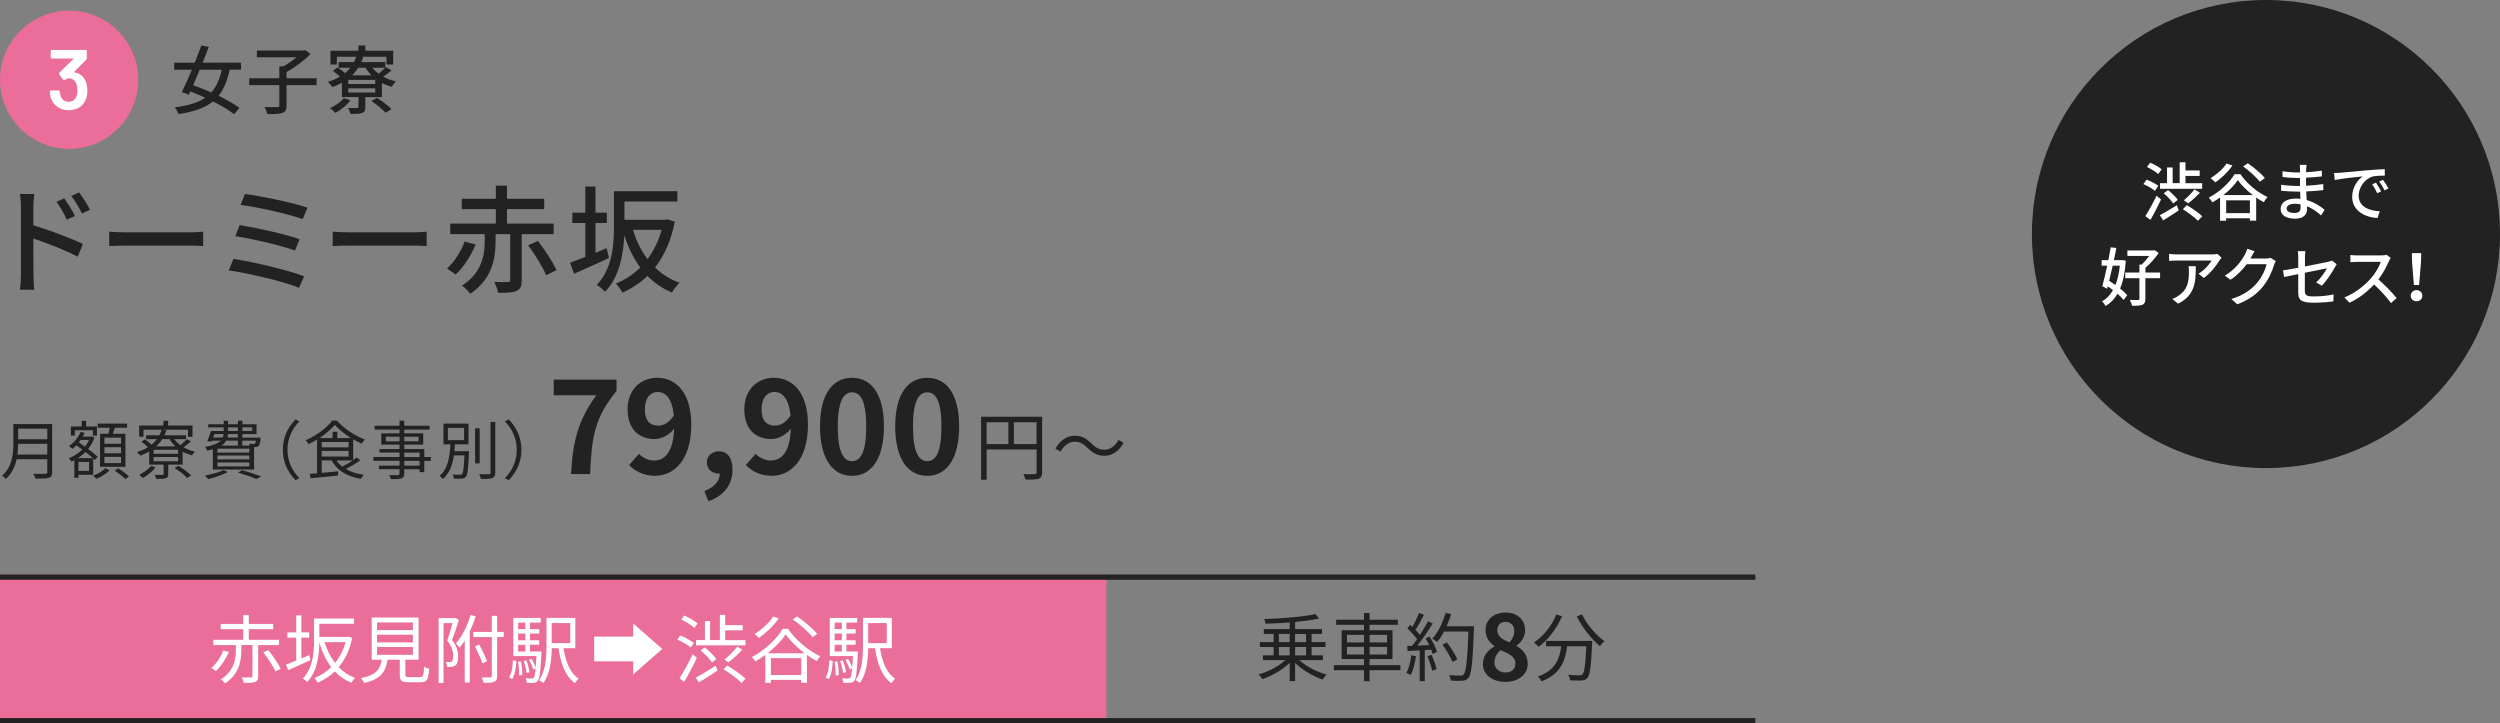 <?xml version="1.0" encoding="UTF-8"?>
<svg id="_レイヤー_2" data-name="レイヤー 2" xmlns="http://www.w3.org/2000/svg" viewBox="0 0 470 136">
  <rect x="0" y="0" width="470" height="136" fill="#808080" stroke="none"/>
  <defs>
    <style>
      .cls-1 {
        fill: #222;
      }

      .cls-1, .cls-2, .cls-3 {
        stroke-width: 0px;
      }

      .cls-2 {
        fill: #fff;
      }

      .cls-3 {
        fill: #eb6d9a;
      }
    </style>
  </defs>
  <g id="_1" data-name="1">
    <g>
      <g>
        <path class="cls-1" d="M9.81,88.74c0,.62-.18.94-.62,1.08-.46.16-1.25.17-2.53.17-.06-.25-.23-.67-.38-.92,1.01.04,1.97.02,2.24.02.28-.01.37-.1.37-.36v-2.4H3.13c-.3,1.36-.9,2.71-2.06,3.73-.12-.19-.48-.52-.66-.65,1.91-1.68,2.1-4.11,2.1-6.02v-3.67h7.3v9.02ZM8.89,85.45v-2.01H3.41c0,.62-.04,1.31-.13,2.01h5.61ZM3.41,80.59v1.99h5.48v-1.99H3.41Z"/>
        <path class="cls-1" d="M14.75,89.26v.56h-.77v-3.31c-.19.11-.37.19-.56.28-.11-.19-.32-.48-.48-.64.89-.34,1.79-.91,2.53-1.64-.38-.28-.77-.55-1.12-.8-.25.25-.5.48-.76.68-.13-.14-.43-.41-.6-.53.9-.64,1.73-1.62,2.17-2.67l.76.19c-.11.24-.23.47-.36.7h1.55l.13-.04.52.23c-.28.8-.68,1.51-1.19,2.14.71.53,1.37,1.04,1.79,1.45l-.53.62c-.08-.08-.19-.18-.3-.29v3.07h-2.78ZM14.06,81.89h-.74v-1.71h2.04v-1.07h.83v1.07h2.04v1.71h-.77v-1h-3.39v1ZM17.46,86.13c-.38-.35-.88-.74-1.39-1.15-.43.44-.92.83-1.41,1.15h2.81ZM16.74,86.84h-1.99v1.7h1.99v-1.7ZM15.15,82.73c-.11.14-.22.3-.34.43.37.25.76.53,1.15.8.31-.38.58-.79.78-1.24h-1.6ZM20.59,88.45c-.6.61-1.62,1.22-2.48,1.56-.14-.16-.4-.42-.59-.59.86-.31,1.85-.9,2.3-1.42l.77.44ZM20.38,81.56c.1-.36.19-.77.25-1.14h-2.27v-.78h5.54v.78h-2.32c-.12.38-.24.79-.36,1.14h2.36v6.2h-4.77v-6.2h1.56ZM22.76,82.27h-3.13v1.15h3.13v-1.15ZM22.76,84.07h-3.13v1.15h3.13v-1.15ZM22.76,85.89h-3.13v1.16h3.13v-1.16ZM22.23,88.05c.7.43,1.58,1.09,2.03,1.54l-.68.47c-.43-.43-1.31-1.12-2.02-1.57l.67-.43Z"/>
        <path class="cls-1" d="M35.89,82.98c-.44.4-.95.8-1.38,1.1.64.37,1.37.66,2.13.83-.19.17-.43.49-.54.71-.62-.18-1.22-.42-1.76-.72v2.45h-2.71v1.77c0,.44-.1.67-.47.79-.36.13-.92.12-1.77.12-.06-.23-.19-.54-.31-.76.67.02,1.27.02,1.46.01.18-.01.22-.06.22-.19v-1.75h-2.71v-2.46c-.52.3-1.08.56-1.68.78-.13-.17-.42-.52-.61-.68.77-.23,1.46-.53,2.06-.91-.31-.32-.79-.73-1.2-1.02l.59-.47c.42.29.95.7,1.27,1.02.38-.3.73-.65,1.02-1.04h-2.03v-.73h2.49c.17-.32.31-.67.43-1.04h-3.41v1.31h-.82v-2.1h4.57v-.9h.88v.9h4.58v2.1h-.85v-1.31h-4.71l.65.13c-.11.32-.23.62-.37.91h4.07v.73h-2.22c.31.42.71.8,1.16,1.14.42-.36.92-.82,1.22-1.15l.74.43ZM29.24,87.87c-.59.78-1.55,1.54-2.4,2.01-.13-.16-.48-.48-.67-.61.83-.42,1.73-1.03,2.23-1.68l.84.28ZM33.48,84.55h-4.61v.77h4.61v-.77ZM33.48,85.92h-4.61v.8h4.61v-.8ZM32.98,83.92c-.43-.41-.8-.85-1.1-1.36h-1.38c-.32.5-.71.96-1.14,1.36h3.62ZM33.54,87.56c.84.52,1.88,1.27,2.4,1.82l-.76.47c-.48-.54-1.5-1.33-2.36-1.86l.72-.43Z"/>
        <path class="cls-1" d="M42.83,88.74c-.98.54-2.49,1.04-3.69,1.33-.14-.17-.44-.5-.65-.66,1.24-.23,2.67-.61,3.54-1.03l.8.36ZM40.01,84.47c-.32.08-.67.17-1.07.25-.08-.19-.26-.53-.42-.68,1.58-.3,2.47-.7,2.96-1.19h-1.63l-.06.16-.83-.05c.25-.54.5-1.3.71-1.93h2.39v-.68h-2.93v-.59h2.93v-.66h.82v.66h1.85v-.66h.84v.66h2.66v1.86h-2.66v.65h3.43s-.01.18-.02.29c-.08.73-.16,1.08-.35,1.27-.14.14-.34.2-.58.22h-.29v4.22h-7.75v-3.79ZM40.08,82.26h1.8c.1-.2.14-.42.16-.65h-1.73l-.23.65ZM46.87,84.35h-6v.74h6v-.74ZM46.87,85.64h-6v.73h6v-.73ZM46.87,86.94h-6v.74h6v-.74ZM45.56,82.85v.9h-.84v-.9h-2.19c-.19.34-.47.65-.9.92h5.33c-.04-.12-.08-.25-.13-.35.37.02.71.04.83.04.14,0,.22-.01.29-.06.06-.07.11-.24.16-.55h-2.53ZM44.72,81.61h-1.86c-.01.23-.05.44-.1.65h1.95v-.65ZM42.87,81.03h1.85v-.68h-1.85v.68ZM45.48,88.39c1.32.35,2.76.84,3.65,1.19l-.95.47c-.77-.35-2.07-.8-3.42-1.2l.72-.46ZM45.56,80.34v.68h1.86v-.68h-1.86Z"/>
        <path class="cls-1" d="M53.17,84.56c0-2.34.95-4.25,2.39-5.71l.72.37c-1.38,1.43-2.23,3.2-2.23,5.34s.85,3.91,2.23,5.34l-.72.37c-1.44-1.46-2.39-3.37-2.39-5.71Z"/>
        <path class="cls-1" d="M67.73,86.54c-.8.58-1.84,1.18-2.73,1.63.92.54,2.07.9,3.39,1.09-.19.18-.42.54-.54.77-2.58-.44-4.49-1.56-5.5-3.47h-1.87v2.34l3.08-.29v.79c-1.86.2-3.81.4-5.18.52l-.13-.83c.4-.04.85-.07,1.36-.12v-6.34c-.52.32-1.07.61-1.61.86-.11-.2-.34-.53-.53-.72,2.03-.88,4.03-2.37,4.99-3.71h.88c1.31,1.5,3.38,2.88,5.24,3.57-.2.22-.42.54-.58.78-.52-.23-1.06-.52-1.6-.83v3.91c.24-.17.47-.34.66-.48l.67.52ZM66.01,82.36c-1.19-.74-2.31-1.63-3.06-2.48-.66.8-1.72,1.7-2.9,2.48h2.47v-1.19h.9v1.19h2.59ZM60.48,84.1h5.05v-1.01h-5.05v1.01ZM60.48,85.83h5.05v-1.06h-5.05v1.06ZM63.25,86.57c.29.44.65.83,1.09,1.16.62-.31,1.36-.74,1.97-1.16h-3.06Z"/>
        <path class="cls-1" d="M81.01,86.64h-1.24v2.12h-.89v-.54h-2.88v.83c0,.55-.17.76-.53.89-.37.13-1,.14-1.99.14-.05-.23-.19-.55-.31-.76.72.02,1.44.01,1.64.01.23-.01.3-.08.3-.29v-.83h-3.87v-.68h3.87v-.9h-4.91v-.71h4.91v-.84h-3.77v-.66h3.77v-.84h-3.43v-2.11h3.43v-.7h-4.68v-.73h4.68v-.96h.89v.96h4.77v.73h-4.77v.7h3.57v2.11h-3.57v.84h3.77v1.5h1.24v.71ZM75.12,82.97v-.86h-2.58v.86h2.58ZM76,82.1v.86h2.69v-.86h-2.69ZM76,85.93h2.88v-.84h-2.88v.84ZM78.88,86.64h-2.88v.9h2.88v-.9Z"/>
        <path class="cls-1" d="M88.17,84.81s-.01.28-.01.38c-.14,2.99-.26,4.08-.59,4.45-.2.24-.41.31-.77.34-.3.04-.89.02-1.46,0-.02-.24-.11-.58-.25-.78.59.06,1.15.06,1.37.06.2,0,.3-.02.41-.13.22-.24.34-1.15.44-3.51h-1.97c-.26,1.74-.83,3.39-2.09,4.44-.12-.19-.4-.48-.61-.61,1.63-1.3,1.92-3.74,2.04-5.91h-1.31v-3.9h4.71v3.9h-2.54c-.02.42-.06.85-.11,1.28h2.73ZM84.2,82.74h3.05v-2.3h-3.05v2.3ZM90.18,87.12h-.86v-6.6h.86v6.6ZM93.11,79.32v9.53c0,.6-.17.88-.54,1.03-.4.14-1.07.16-2.16.16-.05-.24-.18-.65-.32-.9.84.04,1.59.02,1.82.01.22,0,.31-.07.31-.3v-9.53h.89Z"/>
        <path class="cls-1" d="M98.03,84.56c0,2.34-.95,4.25-2.39,5.71l-.72-.37c1.38-1.43,2.23-3.2,2.23-5.34s-.85-3.91-2.23-5.34l.72-.37c1.44,1.46,2.39,3.37,2.39,5.71Z"/>
        <path class="cls-1" d="M112.09,74.31h-7.99v-2.95h11.81v2.14c-4.13,5.04-4.68,8.66-4.97,15.63h-3.58c.31-6.17,1.34-10.1,4.73-14.81Z"/>
        <path class="cls-1" d="M120.13,85.33c.65.7,1.75,1.25,2.81,1.25,1.99,0,3.65-1.51,3.79-5.98-.91,1.2-2.42,1.94-3.65,1.94-2.95,0-5.09-1.82-5.09-5.59s2.54-5.93,5.59-5.93c3.36,0,6.38,2.64,6.38,8.81,0,6.72-3.29,9.62-6.82,9.62-2.21,0-3.82-.94-4.87-2.02l1.85-2.11ZM126.68,78.13c-.31-3.24-1.54-4.44-3.05-4.44-1.32,0-2.4,1.08-2.4,3.26s.98,3.07,2.52,3.07c.96,0,2.06-.53,2.93-1.9Z"/>
        <path class="cls-1" d="M132.44,92.31c1.85-.7,2.88-1.9,2.88-3.29h-.22c-1.15,0-2.21-.74-2.21-2.09,0-1.27,1.03-2.09,2.28-2.09,1.63,0,2.54,1.3,2.54,3.48,0,2.81-1.66,4.94-4.54,5.9l-.74-1.92Z"/>
        <path class="cls-1" d="M142.07,85.33c.65.7,1.75,1.25,2.81,1.25,1.99,0,3.65-1.51,3.79-5.98-.91,1.2-2.42,1.94-3.65,1.94-2.95,0-5.09-1.82-5.09-5.59s2.54-5.93,5.59-5.93c3.36,0,6.38,2.64,6.38,8.81,0,6.72-3.29,9.62-6.82,9.62-2.21,0-3.82-.94-4.87-2.02l1.85-2.11ZM148.62,78.13c-.31-3.24-1.54-4.44-3.05-4.44-1.32,0-2.4,1.08-2.4,3.26s.98,3.07,2.52,3.07c.96,0,2.06-.53,2.93-1.9Z"/>
        <path class="cls-1" d="M154.16,80.17c0-6.14,2.4-9.14,6.02-9.14s6,3.02,6,9.14-2.4,9.29-6,9.29-6.02-3.17-6.02-9.29ZM162.85,80.17c0-4.97-1.15-6.41-2.66-6.41s-2.69,1.44-2.69,6.41,1.15,6.53,2.69,6.53,2.66-1.54,2.66-6.53Z"/>
        <path class="cls-1" d="M168.3,80.17c0-6.14,2.4-9.14,6.02-9.14s6,3.02,6,9.14-2.4,9.29-6,9.29-6.02-3.17-6.02-9.29ZM176.99,80.17c0-4.97-1.15-6.41-2.66-6.41s-2.69,1.44-2.69,6.41,1.15,6.53,2.69,6.53,2.66-1.54,2.66-6.53Z"/>
        <path class="cls-1" d="M195.92,88.8c0,.67-.17,1.01-.64,1.19-.46.17-1.25.18-2.49.18-.06-.28-.24-.76-.39-1.04.95.04,1.86.03,2.13.01.25,0,.35-.08.35-.35v-4.29h-9.39v5.69h-1.04v-11.84h11.47v10.44ZM185.48,83.48h4.1v-4.1h-4.1v4.1ZM194.87,83.48v-4.1h-4.26v4.1h4.26Z"/>
        <path class="cls-1" d="M204.44,84.19c-.76-.71-1.36-1.15-2.38-1.15-1.11,0-2.07.74-2.65,1.85l-.99-.53c.88-1.6,2.17-2.45,3.66-2.45,1.27,0,2.17.52,3.15,1.5.76.71,1.37,1.15,2.38,1.15,1.11,0,2.07-.74,2.65-1.85l.99.53c-.88,1.6-2.17,2.45-3.66,2.45-1.27,0-2.17-.53-3.15-1.5Z"/>
      </g>
      <g>
        <path class="cls-1" d="M6.27,42.36c2.9.86,7.13,2.44,9.31,3.52l-.97,2.38c-2.33-1.23-5.92-2.62-8.34-3.41l.02,6.8c0,.68.07,2,.15,2.82h-2.68c.11-.77.18-1.98.18-2.82v-12.72c0-.7-.07-1.74-.2-2.46h2.71c-.07.73-.18,1.67-.18,2.46v3.43ZM12.56,41.3c-.57-1.25-1.19-2.31-1.94-3.37l1.47-.64c.59.86,1.52,2.29,2,3.32l-1.54.68ZM15.42,40.14c-.64-1.25-1.25-2.27-2.02-3.3l1.47-.68c.59.81,1.54,2.24,2.05,3.26l-1.5.73Z"/>
        <path class="cls-1" d="M20.53,43.55c.7.07,2.07.13,3.26.13h11.95c1.08,0,1.94-.09,2.46-.13v2.71c-.48-.02-1.47-.09-2.44-.09h-11.97c-1.23,0-2.53.04-3.26.09v-2.71Z"/>
        <path class="cls-1" d="M57.18,51.95l-.97,2.16c-2.93-1.25-9.66-2.75-13.2-3.28l.88-2.16c3.72.57,10.28,2.11,13.29,3.28ZM56.32,44.98l-.86,2.13c-2.55-.97-8.03-2.22-11.22-2.71l.81-2.09c3.06.51,8.52,1.67,11.27,2.66ZM57.8,39.04l-.9,2.16c-2.62-.97-8.58-2.29-11.66-2.68l.81-2.05c2.88.35,8.98,1.61,11.75,2.57Z"/>
        <path class="cls-1" d="M62.55,43.55c.7.07,2.07.13,3.26.13h11.95c1.08,0,1.94-.09,2.46-.13v2.71c-.48-.02-1.47-.09-2.44-.09h-11.97c-1.23,0-2.53.04-3.26.09v-2.71Z"/>
        <path class="cls-1" d="M89.43,45.97c-.86,2-2.22,4.27-3.79,5.65-.42-.35-1.17-.88-1.61-1.12,1.43-1.28,2.73-3.37,3.3-5.08l2.09.55ZM98.08,44.03v8.65c0,1.1-.22,1.69-.99,2.02-.75.33-1.85.35-3.46.35-.09-.59-.4-1.45-.7-2.05,1.12.04,2.24.04,2.57.02s.42-.09.42-.37v-8.63h-2.75v1.14c0,3.12-.46,7.17-4.77,10.06-.31-.46-1.06-1.19-1.54-1.52,3.89-2.53,4.27-5.96,4.27-8.58v-1.1h-6.49v-1.98h8.58v-2.73h-6.4v-1.94h6.4v-2.46h2.09v2.46h7v1.94h-7v2.73h8.78v1.98h-6.01ZM101.12,45.29c1.3,1.69,2.84,4,3.5,5.5l-1.96.95c-.59-1.5-2.07-3.87-3.37-5.63l1.83-.81Z"/>
        <path class="cls-1" d="M114.51,48.5c-2.27,1.03-4.66,2.11-6.58,2.97l-.77-2.07c.79-.29,1.8-.66,2.88-1.1v-6.38h-2.44v-1.94h2.44v-4.91h1.91v4.91h2.13v1.94h-2.13v5.61c.68-.29,1.39-.59,2.09-.88l.46,1.85ZM126.86,41.68c-.7,3.59-1.98,6.4-3.72,8.62,1.3,1.23,2.82,2.22,4.6,2.86-.46.46-1.12,1.28-1.41,1.83-1.8-.75-3.32-1.8-4.62-3.12-1.36,1.34-2.97,2.38-4.71,3.15-.24-.53-.79-1.3-1.21-1.72,1.69-.66,3.23-1.67,4.58-3.01-1.25-1.69-2.24-3.72-3.01-6.03-.15,3.5-.9,7.79-3.61,10.61-.31-.37-1.12-1.08-1.56-1.3,2.95-3.08,3.23-7.57,3.23-10.98v-6.64h11.93v1.94h-9.95v3.43h7.75l.35-.09,1.36.46ZM119,43.2c.62,2.07,1.54,3.94,2.73,5.5,1.17-1.54,2.07-3.39,2.66-5.5h-5.39Z"/>
      </g>
      <g>
        <path class="cls-1" d="M43.18,13.12c-.45,2.07-1.09,3.67-2.09,4.89,1.54.76,2.96,1.54,3.92,2.27l-.98,1.2c-.95-.74-2.39-1.61-3.99-2.41-1.51,1.22-3.59,1.95-6.5,2.38-.13-.41-.41-.94-.69-1.27,2.54-.32,4.38-.87,5.74-1.81-.94-.43-1.89-.84-2.8-1.18l-.28.6-1.32-.48c.55-1.12,1.22-2.63,1.88-4.2h-3.33v-1.32h3.87c.45-1.12.88-2.24,1.23-3.24l1.42.25c-.35.92-.76,1.95-1.16,2.98h7.21v1.32h-2.13ZM37.55,13.12c-.42,1.01-.84,2-1.23,2.91,1.08.38,2.25.84,3.4,1.34.95-1.05,1.57-2.44,1.98-4.26h-4.15Z"/>
        <path class="cls-1" d="M59.52,16.01h-5.65v3.82c0,.8-.2,1.18-.78,1.4-.57.2-1.51.24-2.82.22-.08-.38-.34-.97-.56-1.34,1.05.04,2.1.03,2.42.03.29-.01.38-.08.38-.32v-3.81h-5.66v-1.3h5.66v-2.23h.76c.85-.48,1.75-1.11,2.47-1.71h-7.44v-1.27h8.81l.29-.08.98.74c-1.19,1.22-2.94,2.52-4.51,3.39v1.16h5.65v1.3Z"/>
        <path class="cls-1" d="M73.62,13.23c-.52.43-1.08.85-1.57,1.18.71.39,1.51.7,2.38.88-.27.25-.6.73-.77,1.04-.66-.18-1.29-.42-1.86-.73v2.66h-3.12v1.89c0,.62-.13.92-.62,1.09-.48.18-1.16.18-2.16.18-.07-.34-.27-.81-.45-1.12.74.03,1.47.03,1.67.01.21-.01.27-.06.27-.21v-1.85h-3.11v-2.69c-.55.31-1.13.57-1.77.81-.18-.25-.62-.76-.88-.99.84-.25,1.6-.57,2.28-.97-.38-.35-.9-.78-1.33-1.09l.88-.66c.46.29,1.02.73,1.4,1.09.38-.31.71-.64,1.01-1.02h-2.21v-1.06h2.9c.15-.32.29-.66.41-1.01h-3.64v1.47h-1.2v-2.59h5.25v-.98h1.3v.98h5.24v2.59h-1.26v-1.47h-4.65l.29.06c-.11.34-.24.64-.38.95h4.51v1.04l.08-.1,1.11.62ZM65.89,18.86c-.69.92-1.82,1.81-2.83,2.37-.21-.24-.71-.69-1-.9.98-.45,2-1.15,2.58-1.88l1.25.41ZM70.54,15.03h-5.06v.76h5.06v-.76ZM70.54,16.61h-5.06v.78h5.06v-.78ZM69.82,14.16c-.42-.43-.8-.9-1.12-1.42h-1.34c-.34.52-.71.99-1.15,1.42h3.61ZM70.88,18.4c.92.59,2.13,1.47,2.73,2.13l-1.13.66c-.55-.63-1.71-1.55-2.66-2.2l1.06-.59ZM70.01,12.74c.32.41.73.78,1.18,1.12.42-.35.9-.77,1.22-1.12h-2.4Z"/>
      </g>
      <g>
        <path class="cls-3" d="M0,15C0,7.85,5.85,2,13,2h0c7.15,0,13,5.85,13,13h0c0,7.15-5.85,13-13,13h0C5.85,28,0,22.15,0,15h0Z"/>
        <path class="cls-2" d="M16.43,17.03c0,.6-.09,1.13-.27,1.58-.25.67-.65,1.19-1.22,1.56-.57.37-1.25.55-2.05.55s-1.47-.2-2.06-.6c-.58-.4-.99-.94-1.24-1.62-.13-.33-.2-.76-.22-1.3,0-.13.06-.19.19-.19h1.49c.13,0,.19.06.19.19.02.34.07.61.16.82.1.34.27.61.54.81.26.2.58.3.95.3.7,0,1.19-.32,1.46-.96.14-.31.21-.71.21-1.2,0-.54-.08-.99-.24-1.34-.28-.6-.76-.9-1.44-.9-.18,0-.43.11-.74.32-.04.02-.08.03-.11.03-.05,0-.11-.03-.16-.1l-.74-1.02c-.03-.05-.05-.1-.05-.13,0-.05.02-.1.06-.14l2.64-2.59s.03-.04.02-.06c-.01-.02-.03-.03-.06-.03h-4c-.05,0-.1-.02-.14-.06-.04-.04-.06-.08-.06-.14v-1.22c0-.05.02-.1.06-.14.04-.04.08-.06.14-.06h6.38c.05,0,.1.02.14.06.04.04.06.08.06.14v1.39c0,.1-.03.18-.1.24l-2.29,2.3s-.02.07.06.1c.99.14,1.7.69,2.11,1.65.21.51.32,1.1.32,1.76Z"/>
      </g>
      <g>
        <polyline class="cls-3" points="208 136 0 136 0 108 208 108"/>
        <g>
          <rect class="cls-1" y="108" width="330" height="1"/>
          <rect class="cls-1" y="135" width="330" height="1"/>
        </g>
        <g>
          <path class="cls-1" d="M244.3,124.12c1.26,1.18,3.28,2.2,5.1,2.7-.25.22-.57.64-.74.94-1.82-.62-3.82-1.78-5.18-3.14v3.42h-1.02v-3.42c-1.34,1.32-3.35,2.45-5.13,3.05-.17-.27-.48-.66-.71-.88,1.78-.5,3.78-1.53,5.03-2.68h-4.23v-.91h2.02v-1.57h-2.59v-.92h2.59v-1.53h-1.85v-.91h4.87v-1.25c-1.53.13-3.11.2-4.55.24-.01-.25-.13-.66-.24-.88,3.35-.11,7.41-.43,9.62-.94l.7.83c-1.23.29-2.83.5-4.51.67v1.33h5.06v.91h-1.96v1.53h2.61v.92h-2.61v1.57h2.13v.91h-4.4ZM240.43,120.71h2.02v-1.53h-2.02v1.53ZM240.43,123.21h2.02v-1.57h-2.02v1.57ZM243.47,119.19v1.53h2.07v-1.53h-2.07ZM245.55,121.64h-2.07v1.57h2.07v-1.57Z"/>
          <path class="cls-1" d="M263.27,125.99h-5.79v2.07h-1.05v-2.07h-5.66v-.94h5.66v-1.15h-4.2v-5.42h4.2v-1.02h-5.24v-.95h5.24v-1.26h1.05v1.26h5.31v.95h-5.31v1.02h4.31v5.42h-4.31v1.15h5.79v.94ZM253.23,120.78h3.21v-1.43h-3.21v1.43ZM256.44,123.05v-1.44h-3.21v1.44h3.21ZM257.49,119.35v1.43h3.28v-1.43h-3.28ZM260.77,121.61h-3.28v1.44h3.28v-1.44Z"/>
          <path class="cls-1" d="M266.21,123.35c-.2,1.32-.53,2.66-.99,3.56-.17-.13-.59-.32-.81-.39.46-.85.76-2.1.91-3.33l.9.17ZM268.77,119.72c.59.9,1.19,2.09,1.39,2.84l-.83.39c-.06-.24-.14-.5-.27-.8l-1.2.07v5.83h-.95v-5.77l-2.28.11-.08-.94c.28,0,.6-.01.92-.03.31-.36.63-.8.94-1.25-.42-.63-1.18-1.43-1.83-2.02l.53-.67c.14.11.28.24.42.36.46-.78.95-1.83,1.25-2.61l.92.35c-.48.94-1.06,2.06-1.6,2.82.34.34.63.67.85.97.57-.88,1.11-1.79,1.5-2.55l.9.39c-.81,1.32-1.93,2.97-2.9,4.17.7-.03,1.47-.07,2.24-.1-.21-.43-.45-.87-.69-1.25l.77-.34ZM269.13,123.12c.41.85.81,1.96.94,2.69l-.83.28c-.13-.73-.52-1.85-.9-2.72l.78-.25ZM277.1,118.29c-.25,6.28-.45,8.45-1.02,9.13-.32.41-.63.5-1.16.56-.46.04-1.32.03-2.16-.03-.03-.29-.14-.74-.34-1.02.94.08,1.79.08,2.14.08.27,0,.45-.03.6-.21.46-.48.7-2.61.91-8.07h-4.59c-.39.74-.84,1.42-1.3,1.96-.2-.17-.66-.48-.91-.62,1.08-1.16,1.98-3,2.49-4.85l1.05.24c-.24.78-.52,1.56-.85,2.28h5.14v.53ZM273.06,124.45c-.32-.85-1.11-2.24-1.89-3.26l.84-.41c.78.98,1.62,2.31,1.96,3.19l-.91.48Z"/>
          <path class="cls-1" d="M278.79,124.83c0-1.61.99-2.65,2.16-3.28v-.09c-.97-.7-1.67-1.65-1.67-2.99,0-2.02,1.6-3.31,3.79-3.31s3.65,1.34,3.65,3.35c0,1.24-.78,2.28-1.62,2.87v.08c1.16.63,2.11,1.65,2.11,3.37,0,1.9-1.68,3.37-4.23,3.37-2.4,0-4.2-1.39-4.2-3.37ZM284.9,124.75c0-1.31-1.16-1.85-2.79-2.52-.68.54-1.16,1.39-1.16,2.33,0,1.14.93,1.87,2.11,1.87,1.05,0,1.84-.6,1.84-1.68ZM284.69,118.66c0-1.02-.61-1.75-1.67-1.75-.85,0-1.53.56-1.53,1.56,0,1.19.97,1.77,2.29,2.29.61-.65.9-1.36.9-2.11Z"/>
          <path class="cls-1" d="M293.67,115.84c-1.01,2.35-2.63,4.44-4.4,5.76-.18-.22-.63-.62-.88-.81,1.76-1.18,3.32-3.11,4.19-5.25l1.09.31ZM299.35,120.5s-.01.36-.03.5c-.2,4.3-.41,5.91-.88,6.44-.29.35-.59.43-1.08.49-.46.04-1.33.01-2.2-.03-.03-.31-.15-.73-.35-1.04.91.08,1.78.1,2.1.1.29,0,.46-.03.59-.18.36-.35.56-1.75.73-5.28h-3.61c-.36,2.76-1.26,5.29-4.82,6.58-.14-.27-.43-.69-.67-.91,3.29-1.09,4.06-3.32,4.38-5.67h-2.86v-1.01h8.7ZM297.41,115.5c.91,1.88,2.7,3.98,4.22,5.04-.27.22-.66.63-.85.92-1.54-1.25-3.31-3.5-4.34-5.57l.98-.39Z"/>
        </g>
        <g>
          <path class="cls-2" d="M43.03,122.57c-.55,1.26-1.46,2.7-2.47,3.6-.2-.18-.57-.46-.83-.6.97-.81,1.85-2.16,2.24-3.28l1.05.28ZM48.54,121.26v5.86c0,.6-.14.9-.57,1.08-.42.17-1.11.18-2.14.18-.06-.29-.22-.74-.38-1.04.78.03,1.51.01,1.74,0,.21,0,.27-.06.27-.24v-5.84h-2.09v.83c0,1.99-.28,4.52-3.05,6.39-.17-.24-.53-.57-.78-.76,2.58-1.68,2.8-3.94,2.8-5.64v-.81h-4.22v-.99h5.6v-1.99h-4.22v-.99h4.22v-1.65h1.05v1.65h4.59v.99h-4.59v1.99h5.69v.99h-3.91ZM50.43,122.22c.9,1.09,1.89,2.56,2.34,3.52l-.99.48c-.41-.94-1.39-2.45-2.27-3.57l.92-.42Z"/>
          <path class="cls-2" d="M58.36,124.11c-1.46.66-3,1.34-4.19,1.88l-.41-1.05c.53-.2,1.19-.46,1.92-.76v-4.3h-1.65v-.99h1.65v-3.21h.97v3.21h1.48v.99h-1.48v3.91c.49-.21.99-.42,1.48-.63l.22.95ZM66.22,119.95c-.48,2.28-1.37,4.09-2.54,5.48.85.88,1.88,1.57,3.08,2.02-.22.21-.55.63-.7.91-1.22-.5-2.24-1.23-3.11-2.14-.95.92-2.04,1.62-3.22,2.13-.13-.27-.42-.67-.63-.87,1.15-.43,2.24-1.13,3.18-2.06-.99-1.29-1.74-2.87-2.25-4.68-.01,2.33-.35,5.45-2.28,7.49-.15-.2-.57-.55-.8-.67,1.89-2,2.09-4.86,2.09-7.05v-4.22h7.52v.98h-6.53v2.48h5.32l.18-.06.69.25ZM61.01,120.72c.46,1.48,1.11,2.8,1.98,3.91.87-1.06,1.55-2.38,1.99-3.91h-3.96Z"/>
          <path class="cls-2" d="M78.99,127.29c.56,0,.67-.25.73-1.98.22.18.67.35.97.42-.13,2.03-.43,2.54-1.61,2.54h-2.25c-1.32,0-1.67-.31-1.67-1.44v-2.8h-2.3c-.34,2.24-1.23,3.64-4.41,4.37-.08-.27-.38-.7-.59-.91,2.87-.57,3.61-1.67,3.91-3.46h-1.89v-7.94h8.81v7.94h-2.48v2.79c0,.41.11.48.71.48h2.07ZM70.88,118.45h6.75v-1.43h-6.75v1.43ZM70.88,120.77h6.75v-1.44h-6.75v1.44ZM70.88,123.1h6.75v-1.46h-6.75v1.46Z"/>
          <path class="cls-2" d="M86.28,116.55c-.38,1.19-.85,2.61-1.3,3.77.94,1.19,1.16,2.24,1.16,3.12,0,.77-.15,1.39-.52,1.65-.18.15-.43.24-.7.27-.25.04-.59.04-.87.03-.01-.28-.1-.66-.25-.94.29.04.53.04.74.03.15-.01.29-.06.39-.13.2-.15.27-.56.27-1.01,0-.78-.21-1.78-1.12-2.91.36-1.04.74-2.33,1.01-3.29h-1.71v11.26h-.92v-12.2h3l.15-.04.67.39ZM89.43,115.86c-.29.98-.69,1.96-1.12,2.86v9.6h-.94v-7.9c-.31.5-.66.98-.99,1.37-.13-.21-.46-.64-.67-.85,1.18-1.3,2.17-3.29,2.77-5.32l.95.25ZM94.7,119.77h-1.23v7.28c0,.63-.15.92-.53,1.11-.39.18-1.01.22-2.04.21-.04-.28-.18-.73-.34-1.02.76.01,1.41.01,1.61.01.21-.01.29-.08.29-.31v-7.28h-3.47v-.97h3.47v-3.03h1.01v3.03h1.23v.97ZM90.72,124.72c-.29-.85-.92-2.19-1.43-3.19l.78-.35c.56.99,1.2,2.28,1.48,3.12l-.84.42Z"/>
          <path class="cls-2" d="M95.71,127.32c.5-.71.67-1.96.71-3.19l.64.13c-.07,1.27-.22,2.62-.77,3.4l-.59-.34ZM101.79,122.49s0,.28-.01.42c-.18,3.45-.34,4.68-.69,5.1-.21.25-.43.34-.77.36-.28.03-.77.03-1.27,0-.03-.25-.11-.62-.24-.84.49.03.94.04,1.12.04s.29-.03.41-.14c.14-.18.27-.69.36-1.77l-.45.2c-.14-.5-.48-1.26-.81-1.82l.49-.18c.31.49.62,1.15.78,1.62.06-.56.1-1.26.15-2.14h-4.36v-7.17h5.15v.88h-2.02v1.23h1.74v.83h-1.74v1.26h1.74v.84h-1.74v1.27h2.14ZM97.41,117.05v1.23h1.36v-1.23h-1.36ZM98.77,119.11h-1.36v1.26h1.36v-1.26ZM97.41,122.49h1.36v-1.27h-1.36v1.27ZM97.95,124.35c.15.81.25,1.85.24,2.54l-.59.1c.04-.7-.06-1.74-.2-2.56l.55-.07ZM99,126.52c-.06-.6-.29-1.54-.55-2.26l.5-.11c.29.7.53,1.62.59,2.23l-.55.14ZM105.94,121.87c.41,2.56,1.26,4.71,2.84,5.71-.22.21-.55.59-.7.85-1.77-1.26-2.63-3.6-3.08-6.57h-1.27c-.03,2.09-.28,4.78-1.57,6.54-.17-.18-.6-.43-.83-.53,1.3-1.81,1.41-4.41,1.41-6.43v-5.28h5.42v5.7h-2.23ZM103.72,117.14v3.77h3.49v-3.77h-3.49Z"/>
          <path class="cls-2" d="M119.04,119.67v-2.45h.01l5.46,4.78-5.46,4.78h-.01v-2.45h-7.34v-4.65h7.34Z"/>
          <path class="cls-2" d="M129.87,121.73c-.55-.48-1.64-1.11-2.55-1.48l.57-.78c.88.35,2,.94,2.56,1.4l-.59.87ZM131.01,123.65c-.69,1.48-1.61,3.24-2.38,4.54l-.88-.66c.7-1.09,1.72-2.93,2.48-4.52l.78.64ZM130.55,118.05c-.52-.5-1.6-1.16-2.48-1.57l.56-.76c.9.38,1.99.99,2.52,1.5l-.6.83ZM130.8,127.42c.95-.52,2.4-1.39,3.77-2.26l.32.91c-1.18.78-2.47,1.61-3.49,2.23l-.6-.88ZM140.16,120.33v.99h-9.31v-.99h1.68v-3.56h.97v3.56h1.83v-4.73h1.01v1.93h3.29v.97h-3.29v1.84h3.82ZM133.85,124.53c-.42-.64-1.33-1.6-2.13-2.26l.76-.56c.8.63,1.75,1.54,2.19,2.19l-.81.63ZM136.72,125.11c1.18.7,2.7,1.77,3.43,2.49l-.73.8c-.71-.76-2.2-1.85-3.4-2.59l.7-.7ZM139.55,122.15c-.78.84-1.81,1.78-2.61,2.38l-.74-.52c.77-.63,1.81-1.68,2.41-2.45l.94.59Z"/>
          <path class="cls-2" d="M148.16,118.23c1.46,2.16,3.89,4.15,6.06,5.15-.25.25-.49.6-.66.9-.6-.32-1.23-.71-1.85-1.16v5.25h-1.08v-.55h-5.71v.57h-1.04v-5.27c-.6.45-1.23.87-1.88,1.22-.13-.22-.41-.59-.64-.81,2.4-1.25,4.69-3.42,5.79-5.31h1.01ZM146.41,116.27c-.98,1.39-2.44,2.77-3.74,3.66-.17-.2-.59-.57-.83-.73,1.33-.8,2.7-2.03,3.54-3.29l1.02.36ZM151.28,122.81c-1.41-1.06-2.73-2.34-3.57-3.56-.74,1.16-1.98,2.45-3.39,3.56h6.96ZM150.64,126.9v-3.17h-5.71v3.17h5.71ZM152.77,119.8c-.74-.97-2.37-2.4-3.73-3.36l.8-.56c1.34.92,3,2.31,3.78,3.28l-.85.64Z"/>
          <path class="cls-2" d="M155.21,127.32c.5-.71.67-1.96.71-3.19l.64.13c-.07,1.27-.22,2.62-.77,3.4l-.59-.34ZM161.29,122.49s0,.28-.01.42c-.18,3.45-.34,4.68-.69,5.1-.21.25-.43.34-.77.36-.28.03-.77.03-1.27,0-.03-.25-.11-.62-.24-.84.49.03.94.04,1.12.04s.29-.03.41-.14c.14-.18.27-.69.36-1.77l-.45.2c-.14-.5-.48-1.26-.81-1.82l.49-.18c.31.49.62,1.15.78,1.62.06-.56.1-1.26.15-2.14h-4.36v-7.17h5.15v.88h-2.02v1.23h1.74v.83h-1.74v1.26h1.74v.84h-1.74v1.27h2.14ZM156.91,117.05v1.23h1.36v-1.23h-1.36ZM158.27,119.11h-1.36v1.26h1.36v-1.26ZM156.91,122.49h1.36v-1.27h-1.36v1.27ZM157.45,124.35c.15.81.25,1.85.24,2.54l-.59.1c.04-.7-.06-1.74-.2-2.56l.55-.07ZM158.5,126.52c-.06-.6-.29-1.54-.55-2.26l.5-.11c.29.7.53,1.62.59,2.23l-.55.14ZM165.44,121.87c.41,2.56,1.26,4.71,2.84,5.71-.22.21-.55.59-.7.85-1.77-1.26-2.63-3.6-3.08-6.57h-1.27c-.03,2.09-.28,4.78-1.57,6.54-.17-.18-.6-.43-.83-.53,1.3-1.81,1.41-4.41,1.41-6.43v-5.28h5.42v5.7h-2.23ZM163.22,117.14v3.77h3.49v-3.77h-3.49Z"/>
        </g>
      </g>
      <g>
        <circle class="cls-1" cx="426" cy="44" r="44"/>
        <g>
          <path class="cls-2" d="M405.12,35.88c-.46-.41-1.4-.95-2.17-1.27l.61-.84c.74.29,1.72.78,2.21,1.16l-.65.95ZM406.28,37.5c-.59,1.26-1.33,2.7-2,3.84l-.96-.71c.6-.92,1.46-2.46,2.11-3.84l.85.71ZM405.74,32.72c-.44-.42-1.37-.98-2.12-1.33l.61-.8c.74.3,1.68.82,2.16,1.24l-.65.9ZM406.04,40.45c.8-.41,2.04-1.14,3.21-1.86l.35.97c-.98.65-2.05,1.34-2.91,1.87l-.65-.98ZM407.4,34.43v-2.95h1.06v2.95h1.32v-3.93h1.09v1.55h2.67v1.03h-2.67v1.36h3.14v1.06h-7.93v-1.06h1.32ZM407.6,35.73c.65.53,1.46,1.3,1.82,1.85l-.86.67c-.35-.54-1.12-1.36-1.79-1.91l.83-.61ZM411.12,38.57c.98.58,2.28,1.46,2.9,2.09l-.8.85c-.59-.62-1.85-1.55-2.84-2.17l.74-.77ZM410.57,37.65c.64-.52,1.5-1.39,1.99-2.05l1.03.64c-.7.72-1.54,1.49-2.21,1.99l-.82-.58Z"/>
          <path class="cls-2" d="M421.21,32.76c1.25,1.82,3.24,3.45,5.1,4.29-.28.26-.53.65-.72.97-.47-.25-.95-.55-1.43-.89v4.35h-1.19v-.44h-4.46v.46h-1.14v-4.37c-.47.34-.96.65-1.45.91-.14-.24-.43-.65-.68-.88,2.03-1.04,3.96-2.87,4.86-4.41h1.12ZM419.7,31.12c-.83,1.21-2.1,2.41-3.21,3.17-.19-.22-.65-.61-.9-.8,1.13-.66,2.3-1.7,3.01-2.75l1.1.38ZM423.52,36.67c-1.12-.86-2.15-1.87-2.81-2.82-.61.92-1.58,1.93-2.71,2.82h5.52ZM422.98,40.07v-2.41h-4.46v2.41h4.46ZM424.85,34.17c-.62-.82-1.99-2.05-3.14-2.88l.88-.6c1.13.79,2.54,1.96,3.2,2.79l-.94.68Z"/>
          <path class="cls-2" d="M436.36,40.5c-.67-.62-1.58-1.3-2.65-1.73,0,.24.01.44.01.61,0,.9-.65,1.73-2.19,1.73-1.8,0-2.77-.66-2.77-1.86,0-1.13,1.07-1.92,2.84-1.92.3,0,.59.02.88.05-.02-.44-.04-.92-.05-1.36h-.65c-.76,0-2.1-.06-2.93-.16v-1.13c.76.14,2.22.23,2.94.23h.61v-1.5h-.59c-.79,0-2-.08-2.7-.18v-1.09c.73.13,1.92.23,2.69.23h.61v-.67c0-.22-.02-.56-.05-.76h1.27c-.02.22-.06.48-.07.8,0,.13-.01.35-.01.59,1-.05,1.92-.14,2.96-.3v1.09c-.85.08-1.85.19-2.97.24v1.51c1.18-.06,2.22-.17,3.24-.31v1.13c-1.09.13-2.07.2-3.21.25.01.54.05,1.1.08,1.62,1.54.43,2.71,1.27,3.39,1.84l-.68,1.04ZM432.51,38.41c-.35-.06-.7-.1-1.07-.1-1.01,0-1.55.38-1.55.88s.44.85,1.46.85c.67,0,1.16-.19,1.16-.96,0-.17,0-.4-.01-.67Z"/>
          <path class="cls-2" d="M439.91,32.48c.86-.08,2.99-.29,5.17-.47,1.26-.11,2.46-.18,3.26-.2v1.21c-.65,0-1.68.01-2.3.17-1.57.48-2.61,2.16-2.61,3.56,0,2.17,2.02,2.88,3.97,2.97l-.43,1.27c-2.33-.12-4.76-1.37-4.76-3.98,0-1.8,1.04-3.24,2-3.85-1.03.11-3.95.4-5.28.68l-.12-1.31c.46-.01.86-.04,1.1-.06ZM447.66,35.98l-.74.34c-.29-.61-.6-1.16-.96-1.68l.72-.31c.29.42.73,1.15.98,1.66ZM449.03,35.43l-.73.36c-.31-.61-.62-1.14-1.01-1.66l.72-.32c.29.41.76,1.13,1.02,1.62Z"/>
          <path class="cls-2" d="M399.65,49c-.14,2.17-.49,3.89-1.07,5.24.55.43,1.02.88,1.33,1.26l-.67.89c-.28-.35-.67-.76-1.15-1.16-.58,1.01-1.32,1.75-2.23,2.3-.16-.28-.44-.68-.68-.89.84-.44,1.52-1.15,2.06-2.11-.32-.24-.65-.48-.98-.7l-.12.46-.91-.49c.29-1.01.61-2.41.92-3.86h-1.04v-1.03h1.26c.17-.84.32-1.67.44-2.41l1.07.12c-.13.72-.3,1.5-.47,2.29h1.38l.2-.02.66.12ZM397.19,49.94c-.22,1-.46,1.98-.67,2.87.38.24.79.49,1.18.77.41-1.01.68-2.22.83-3.63h-1.33ZM406.09,52.3h-2.76v3.87c0,.61-.13.92-.54,1.12-.42.17-1.04.2-1.97.19-.05-.3-.24-.78-.41-1.09.7.02,1.34.02,1.55.01.19,0,.25-.06.25-.23v-3.87h-2.67v-1.06h2.67v-1.5h.41c.49-.44,1.03-1.06,1.44-1.62h-4.11v-1.03h4.92l.22-.06.74.54c-.66.95-1.62,2.04-2.49,2.78v.89h2.76v1.06Z"/>
          <path class="cls-2" d="M417.66,48.45c-.11.13-.3.36-.4.5-.52.88-1.65,2.4-2.94,3.31l-1-.8c1.04-.61,2.1-1.8,2.45-2.48h-6.58c-.47,0-.89.04-1.4.07v-1.33c.44.06.94.11,1.4.11h6.7c.28,0,.82-.04,1.01-.08l.76.71ZM412.81,50.05c0,3.13-.18,5.43-3.33,7.05l-1.1-.9c.35-.12.77-.31,1.15-.59,1.72-1.1,1.99-2.61,1.99-4.61,0-.32-.01-.61-.07-.96h1.37Z"/>
          <path class="cls-2" d="M427.86,49.08c-.12.19-.25.49-.34.73-.32,1.15-1.03,2.76-2.11,4.08-1.1,1.36-2.55,2.46-4.8,3.32l-1.12-1c2.31-.7,3.74-1.76,4.81-3,.89-1.02,1.61-2.53,1.82-3.54h-3.74c-.77,1.03-1.79,2.09-3.05,2.93l-1.06-.78c2.09-1.25,3.2-2.91,3.77-3.97.14-.24.35-.73.44-1.08l1.39.46c-.24.36-.49.83-.62,1.07-.05.1-.11.2-.17.3h2.88c.34,0,.67-.04.9-.12l.98.6Z"/>
          <path class="cls-2" d="M435.43,53.11c.85-.78,1.69-2,2.04-2.67-.28.06-2.22.44-4.16.84v3.39c0,.79.26,1.06,1.64,1.06s2.57-.13,3.77-.37l-.05,1.3c-1.04.14-2.34.25-3.75.25-2.45,0-2.85-.62-2.85-1.91v-3.47c-1.14.24-2.16.44-2.65.55l-.23-1.25c.55-.07,1.64-.26,2.88-.49v-1.91c0-.38-.02-.86-.08-1.22h1.42c-.05.36-.08.85-.08,1.22v1.67c1.91-.37,3.83-.76,4.34-.88.3-.07.55-.14.73-.24l.9.7c-.1.14-.24.37-.34.55-.54,1-1.55,2.57-2.47,3.49l-1.04-.61Z"/>
          <path class="cls-2" d="M449.46,48.49c-.08.12-.26.42-.35.62-.42.98-1.13,2.34-1.97,3.42,1.24,1.06,2.69,2.6,3.43,3.51l-1.07.94c-.78-1.08-1.98-2.4-3.17-3.5-1.28,1.37-2.89,2.65-4.62,3.44l-.97-1.01c1.94-.74,3.74-2.18,4.93-3.51.82-.91,1.62-2.23,1.91-3.17h-4.4c-.47,0-1.12.06-1.31.07v-1.36c.24.04.94.08,1.31.08h4.45c.44,0,.84-.05,1.04-.12l.78.58Z"/>
          <path class="cls-2" d="M453.22,55.6c0-.62.49-1.06,1.09-1.06s1.09.43,1.09,1.06-.49,1.04-1.09,1.04-1.09-.42-1.09-1.04ZM453.47,49.17l-.04-1.58h1.76l-.04,1.58-.36,4.41h-.98l-.35-4.41Z"/>
        </g>
      </g>
    </g>
  </g>
</svg>